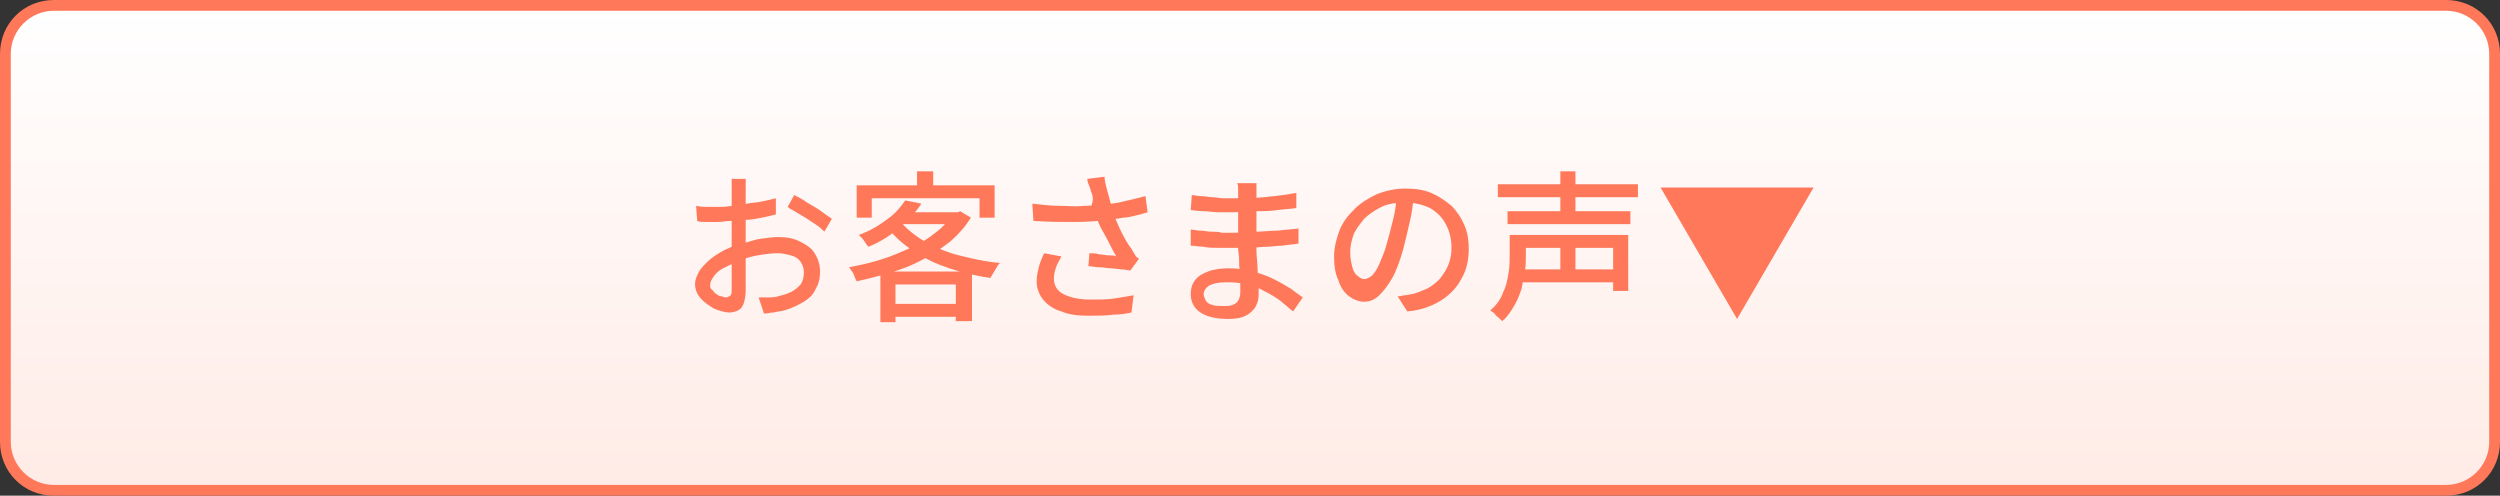 <?xml version="1.0" encoding="utf-8"?>
<!-- Generator: Adobe Illustrator 28.3.0, SVG Export Plug-In . SVG Version: 6.00 Build 0)  -->
<svg version="1.1" id="レイヤー_1" xmlns="http://www.w3.org/2000/svg" xmlns:xlink="http://www.w3.org/1999/xlink" x="0px"
	 y="0px" viewBox="0 0 232 46" style="enable-background:new 0 0 232 46;" xml:space="preserve">
<rect x="0" y="0" width="232" height="46" fill="#333333" stroke="none"/>
<style type="text/css">
	.st0{fill:url(#SVGID_1_);}
	.st1{fill:#FF785A;}
	.st2{enable-background:new    ;}
</style>
<g>
	<g>
		<linearGradient id="SVGID_1_" gradientUnits="userSpaceOnUse" x1="116" y1="0.5" x2="116" y2="45.5">
			<stop  offset="0" style="stop-color:#FFFFFF"/>
			<stop  offset="1" style="stop-color:#FFEBE6"/>
		</linearGradient>
		<path class="st0" d="M5,45.5c-2.5,0-4.5-2-4.5-4.5V5c0-2.5,2-4.5,4.5-4.5h222c2.5,0,4.5,2,4.5,4.5v36c0,2.5-2,4.5-4.5,4.5H5z"/>
		<path class="st1" d="M227,1c2.2,0,4,1.8,4,4v36c0,2.2-1.8,4-4,4H5c-2.2,0-4-1.8-4-4V5c0-2.2,1.8-4,4-4H227 M227,0H5
			C2.2,0,0,2.2,0,5v36c0,2.8,2.2,5,5,5h222c2.8,0,5-2.2,5-5V5C232,2.2,229.8,0,227,0L227,0z"/>
	</g>
	<g>
		<g class="st2">
			<path class="st1" d="M69.2,16.5c0,0.1,0,0.2,0,0.3c0,0.1,0,0.3,0,0.4c0,0.1,0,0.3,0,0.4c0,0.3,0,0.6,0,0.9c0,0.4,0,0.7,0,1.2
				c0,0.4,0,0.8,0,1.2c0,0.4,0,0.8,0,1.2c0,0.4,0,0.8,0,1.3c0,0.5,0,1,0,1.4c0,0.5,0,0.9,0,1.3c0,0.4,0,0.7,0,0.9
				c0,0.5-0.1,0.9-0.2,1.2c-0.1,0.3-0.3,0.5-0.5,0.6c-0.2,0.1-0.5,0.2-0.8,0.2c-0.3,0-0.7-0.1-1-0.2c-0.4-0.1-0.7-0.3-1.1-0.6
				c-0.3-0.2-0.6-0.5-0.8-0.8c-0.2-0.3-0.3-0.7-0.3-1c0-0.5,0.2-0.9,0.5-1.4c0.4-0.5,0.8-0.9,1.4-1.3c0.6-0.4,1.2-0.7,1.8-0.9
				c0.7-0.2,1.4-0.4,2.1-0.6c0.7-0.1,1.4-0.2,1.9-0.2c0.8,0,1.4,0.1,2,0.4c0.6,0.3,1.1,0.6,1.4,1.1c0.3,0.5,0.5,1,0.5,1.7
				c0,0.6-0.1,1.1-0.4,1.6c-0.2,0.5-0.6,0.9-1.1,1.2c-0.5,0.3-1.1,0.6-1.8,0.8c-0.3,0.1-0.7,0.1-1,0.2c-0.3,0-0.6,0.1-0.9,0.1
				l-0.5-1.5c0.3,0,0.6,0,0.9,0c0.3,0,0.6,0,0.9-0.1c0.4-0.1,0.8-0.2,1.2-0.4c0.4-0.2,0.6-0.4,0.9-0.7c0.2-0.3,0.3-0.7,0.3-1.1
				c0-0.4-0.1-0.7-0.3-1c-0.2-0.3-0.5-0.5-0.9-0.6c-0.4-0.1-0.8-0.2-1.2-0.2c-0.7,0-1.3,0.1-1.9,0.2c-0.6,0.1-1.3,0.3-1.9,0.6
				c-0.5,0.2-0.9,0.4-1.3,0.6c-0.4,0.2-0.7,0.5-0.9,0.8c-0.2,0.3-0.3,0.5-0.3,0.8c0,0.1,0,0.3,0.2,0.4c0.1,0.1,0.2,0.3,0.4,0.4
				c0.1,0.1,0.3,0.2,0.5,0.2c0.2,0.1,0.3,0.1,0.4,0.1c0.1,0,0.3-0.1,0.4-0.2c0.1-0.1,0.1-0.3,0.1-0.5c0-0.3,0-0.7,0-1.2
				c0-0.5,0-1.1,0-1.7c0-0.6,0-1.2,0-1.8c0-0.4,0-0.9,0-1.3c0-0.5,0-0.9,0-1.3c0-0.4,0-0.8,0-1.1c0-0.3,0-0.6,0-0.7
				c0-0.1,0-0.2,0-0.4c0-0.1,0-0.3,0-0.4c0-0.1,0-0.3,0-0.4H69.2z M64.6,19.1c0.4,0.1,0.8,0.1,1.1,0.1c0.3,0,0.6,0,0.9,0
				c0.4,0,0.8,0,1.3-0.1c0.5,0,0.9-0.1,1.4-0.2c0.5-0.1,1-0.1,1.4-0.2c0.5-0.1,0.9-0.2,1.3-0.3l0,1.5c-0.4,0.1-0.8,0.2-1.3,0.3
				c-0.5,0.1-1,0.2-1.5,0.2c-0.5,0.1-1,0.1-1.4,0.1c-0.4,0-0.8,0.1-1.2,0.1c-0.4,0-0.8,0-1.1,0c-0.3,0-0.6,0-0.8-0.1L64.6,19.1z
				 M73.7,18.1c0.4,0.2,0.8,0.4,1.2,0.7c0.5,0.3,0.9,0.5,1.3,0.8c0.4,0.3,0.7,0.5,1,0.7l-0.7,1.2c-0.2-0.2-0.4-0.4-0.7-0.6
				c-0.3-0.2-0.6-0.4-0.9-0.6c-0.3-0.2-0.7-0.4-1-0.6c-0.3-0.2-0.6-0.3-0.8-0.5L73.7,18.1z"/>
			<path class="st1" d="M88.6,19.7h0.3l0.2-0.1l1,0.6c-0.5,0.8-1.1,1.5-1.9,2.2c-0.8,0.6-1.6,1.2-2.6,1.7c-0.9,0.5-1.9,0.9-3,1.2
				c-1,0.3-2.1,0.6-3.1,0.8c-0.1-0.2-0.2-0.4-0.3-0.7c-0.1-0.2-0.3-0.4-0.4-0.6c1-0.2,2-0.4,2.9-0.7c1-0.3,1.9-0.7,2.8-1.1
				c0.9-0.4,1.7-0.9,2.3-1.4c0.7-0.5,1.2-1.1,1.6-1.8V19.7z M79.5,17.2h12.8v3h-1.4v-1.8h-10v1.8h-1.4V17.2z M84,18.6l1.5,0.3
				c-0.5,0.8-1.2,1.5-2,2.2c-0.8,0.7-1.7,1.3-2.9,1.8c-0.1-0.1-0.2-0.2-0.3-0.4c-0.1-0.1-0.2-0.3-0.3-0.4s-0.2-0.2-0.3-0.3
				c1.1-0.4,1.9-0.9,2.7-1.5C83.1,19.8,83.6,19.2,84,18.6z M81.7,25.2h8.5v4.6h-1.5v-3.4h-5.6v3.5h-1.4V25.2z M83.5,20.5
				c0.6,0.7,1.3,1.3,2.3,1.9c0.9,0.5,2,1,3.2,1.3c1.2,0.3,2.5,0.6,3.8,0.7c-0.1,0.1-0.2,0.2-0.3,0.4c-0.1,0.2-0.2,0.3-0.3,0.5
				c-0.1,0.2-0.2,0.3-0.3,0.5c-1.3-0.2-2.6-0.5-3.8-0.9c-1.2-0.4-2.3-0.9-3.3-1.6c-1-0.6-1.8-1.4-2.5-2.2L83.5,20.5z M82.4,28.2h7
				v1.2h-7V28.2z M84.1,19.7H89v1.1h-5.9L84.1,19.7z M85.1,15.9h1.5v2h-1.5V15.9z"/>
			<path class="st1" d="M95.8,18.9c0.9,0.1,1.7,0.2,2.5,0.2c0.8,0,1.6,0.1,2.3,0c0.7,0,1.4-0.1,1.9-0.1c0.4-0.1,0.8-0.1,1.3-0.2
				c0.4-0.1,0.9-0.2,1.3-0.3c0.4-0.1,0.8-0.2,1.2-0.3l0.2,1.5c-0.3,0.1-0.7,0.2-1.1,0.3c-0.4,0.1-0.8,0.2-1.2,0.2
				c-0.4,0.1-0.8,0.1-1.2,0.2c-1,0.1-2.1,0.2-3.2,0.2c-1.2,0-2.5,0-3.9-0.1L95.8,18.9z M98.5,23.8c-0.2,0.4-0.4,0.7-0.5,1
				c-0.1,0.3-0.2,0.7-0.2,1c0,0.7,0.3,1.2,0.9,1.5c0.6,0.3,1.4,0.5,2.5,0.5c0.8,0,1.5,0,2.2-0.1c0.7-0.1,1.2-0.2,1.8-0.3L105,29
				c-0.5,0.1-1,0.2-1.7,0.2c-0.7,0.1-1.4,0.1-2.3,0.1c-1,0-1.8-0.1-2.5-0.4c-0.7-0.2-1.3-0.6-1.7-1.1c-0.4-0.5-0.6-1.1-0.6-1.7
				c0-0.4,0.1-0.9,0.2-1.3s0.3-0.9,0.5-1.3L98.5,23.8z M101.3,17.9c-0.1-0.2-0.1-0.4-0.2-0.6c-0.1-0.2-0.2-0.5-0.2-0.7l1.6-0.2
				c0,0.3,0.1,0.7,0.2,1.1c0.1,0.4,0.2,0.7,0.3,1.1c0.1,0.4,0.2,0.7,0.3,1.1c0.2,0.6,0.5,1.3,0.8,1.9c0.3,0.6,0.6,1.1,0.9,1.5
				c0.1,0.2,0.2,0.3,0.3,0.5s0.2,0.3,0.4,0.4l-0.8,1.1c-0.2,0-0.5-0.1-0.8-0.1c-0.3,0-0.6-0.1-1-0.1c-0.4,0-0.7-0.1-1.1-0.1
				c-0.4,0-0.7-0.1-1-0.1l0.1-1.2c0.3,0,0.6,0,0.9,0.1c0.3,0,0.6,0.1,0.9,0.1c0.3,0,0.5,0,0.7,0.1c-0.2-0.3-0.4-0.7-0.6-1.1
				c-0.2-0.4-0.4-0.8-0.7-1.3s-0.4-0.9-0.6-1.3c-0.2-0.4-0.3-0.8-0.4-1.1C101.5,18.5,101.4,18.2,101.3,17.9z"/>
			<path class="st1" d="M116.6,16.6c0,0.1,0,0.3,0,0.5s0,0.4,0,0.6c0,0.2,0,0.4,0,0.7c0,0.3,0,0.7,0,1.1c0,0.4,0,0.8,0,1.2
				c0,0.4,0,0.7,0,1.1c0,0.5,0,1,0,1.5c0,0.5,0.1,1.1,0.1,1.6c0,0.5,0.1,1,0.1,1.4c0,0.4,0,0.8,0,1.1c0,0.4-0.1,0.7-0.3,1.1
				c-0.2,0.3-0.5,0.6-0.9,0.8c-0.4,0.2-0.9,0.3-1.6,0.3c-1.1,0-2-0.2-2.6-0.6c-0.6-0.4-0.9-1-0.9-1.7c0-0.5,0.1-0.9,0.4-1.3
				c0.3-0.4,0.7-0.6,1.2-0.8c0.5-0.2,1.2-0.3,1.9-0.3c0.8,0,1.6,0.1,2.3,0.3c0.7,0.2,1.3,0.4,1.9,0.7c0.6,0.3,1.1,0.6,1.6,0.9
				c0.4,0.3,0.8,0.6,1.1,0.8l-0.9,1.3c-0.4-0.3-0.7-0.6-1.2-1c-0.4-0.3-0.9-0.6-1.5-0.9c-0.5-0.3-1.1-0.5-1.7-0.6
				c-0.6-0.2-1.2-0.2-1.9-0.2c-0.6,0-1.1,0.1-1.5,0.3c-0.3,0.2-0.5,0.5-0.5,0.8c0,0.2,0.1,0.4,0.2,0.6s0.3,0.3,0.6,0.4
				c0.3,0.1,0.6,0.1,1.1,0.1c0.3,0,0.5,0,0.8-0.1c0.2-0.1,0.4-0.2,0.5-0.4c0.1-0.2,0.2-0.4,0.2-0.7c0-0.3,0-0.6,0-1.1
				c0-0.4,0-0.9-0.1-1.4c0-0.5,0-1-0.1-1.5c0-0.5,0-0.9,0-1.2c0-0.3,0-0.7,0-1.1c0-0.4,0-0.7,0-1.1c0-0.4,0-0.7,0-1
				c0-0.3,0-0.6,0-0.8c0-0.1,0-0.3,0-0.5c0-0.2,0-0.3-0.1-0.5H116.6z M110.5,21.3c0.2,0,0.5,0.1,0.9,0.1c0.3,0,0.7,0.1,1,0.1
				c0.3,0,0.7,0,1,0.1c0.3,0,0.6,0,0.8,0c0.8,0,1.6,0,2.3-0.1c0.7,0,1.4-0.1,2.1-0.1c0.7-0.1,1.3-0.1,1.9-0.2l0,1.4
				c-0.5,0.1-1,0.1-1.5,0.2c-0.5,0-1,0.1-1.5,0.1s-1,0.1-1.6,0.1c-0.5,0-1.1,0-1.8,0c-0.3,0-0.7,0-1.1,0c-0.4,0-0.9,0-1.3-0.1
				c-0.4,0-0.8-0.1-1.2-0.1L110.5,21.3z M110.6,18.1c0.2,0,0.5,0.1,0.9,0.1c0.3,0,0.7,0.1,1,0.1c0.4,0,0.7,0.1,1,0.1
				c0.3,0,0.6,0,0.8,0c1,0,2,0,3-0.1c1-0.1,2-0.2,3-0.4v1.4c-0.5,0.1-1.1,0.1-1.8,0.2c-0.7,0.1-1.3,0.1-2.1,0.1
				c-0.7,0-1.4,0.1-2.1,0.1c-0.3,0-0.7,0-1.2,0c-0.5,0-0.9-0.1-1.4-0.1c-0.5,0-0.9-0.1-1.2-0.1L110.6,18.1z"/>
			<path class="st1" d="M131.2,18.3c-0.1,0.8-0.2,1.6-0.4,2.4c-0.2,0.9-0.4,1.7-0.6,2.5c-0.3,1-0.6,1.9-1,2.6
				c-0.4,0.7-0.8,1.2-1.2,1.6c-0.4,0.4-0.9,0.6-1.4,0.6c-0.5,0-1-0.2-1.4-0.5c-0.4-0.3-0.8-0.8-1-1.5c-0.3-0.6-0.4-1.4-0.4-2.2
				c0-0.8,0.2-1.6,0.5-2.4s0.8-1.4,1.4-2c0.6-0.6,1.3-1,2.1-1.4c0.8-0.3,1.7-0.5,2.6-0.5c0.9,0,1.7,0.1,2.4,0.4
				c0.7,0.3,1.3,0.7,1.9,1.2c0.5,0.5,0.9,1.1,1.2,1.8s0.4,1.4,0.4,2.2c0,1-0.2,2-0.7,2.8c-0.4,0.8-1.1,1.5-1.9,2
				c-0.8,0.5-1.9,0.9-3.1,1l-0.9-1.4c0.3,0,0.5-0.1,0.7-0.1c0.2,0,0.4-0.1,0.6-0.1c0.5-0.1,0.9-0.3,1.4-0.5c0.4-0.2,0.8-0.5,1.2-0.9
				c0.3-0.4,0.6-0.8,0.8-1.3c0.2-0.5,0.3-1,0.3-1.6c0-0.6-0.1-1.2-0.3-1.7c-0.2-0.5-0.5-1-0.8-1.3c-0.4-0.4-0.8-0.7-1.4-0.9
				c-0.5-0.2-1.2-0.3-1.8-0.3c-0.8,0-1.6,0.1-2.2,0.4c-0.6,0.3-1.2,0.7-1.6,1.1c-0.4,0.5-0.8,1-1,1.5c-0.2,0.6-0.3,1.1-0.3,1.6
				c0,0.6,0.1,1,0.2,1.4c0.1,0.4,0.3,0.7,0.5,0.8c0.2,0.2,0.4,0.3,0.6,0.3c0.2,0,0.4-0.1,0.7-0.3c0.2-0.2,0.5-0.6,0.7-1.1
				c0.2-0.5,0.5-1.1,0.7-1.9c0.2-0.7,0.4-1.5,0.6-2.3c0.2-0.8,0.3-1.6,0.3-2.4L131.2,18.3z"/>
			<path class="st1" d="M140.2,21.8h1.4v1.9c0,0.5,0,1-0.1,1.5c-0.1,0.5-0.2,1.1-0.3,1.6c-0.2,0.6-0.4,1.1-0.7,1.6
				c-0.3,0.5-0.6,1-1.1,1.4c-0.1-0.1-0.2-0.2-0.3-0.3c-0.1-0.1-0.3-0.2-0.4-0.4c-0.1-0.1-0.3-0.2-0.4-0.3c0.6-0.5,1-1.1,1.2-1.7
				c0.3-0.6,0.4-1.2,0.5-1.8c0.1-0.6,0.1-1.2,0.1-1.7V21.8z M139,17.1h13v1.2h-13V17.1z M139.9,19.6h11.4v1.2h-11.4V19.6z M141.1,25
				h9v1.2h-9V25z M141.1,21.8h10V27h-1.4v-4h-8.5V21.8z M144.8,15.9h1.4v4.3h-1.4V15.9z M144.8,22.2h1.4v3.5h-1.4V22.2z"/>
			<path class="st1" d="M168.3,17.4l-7.1,12.2l-7.1-12.2H168.3z"/>
		</g>
	</g>
</g>
</svg>

